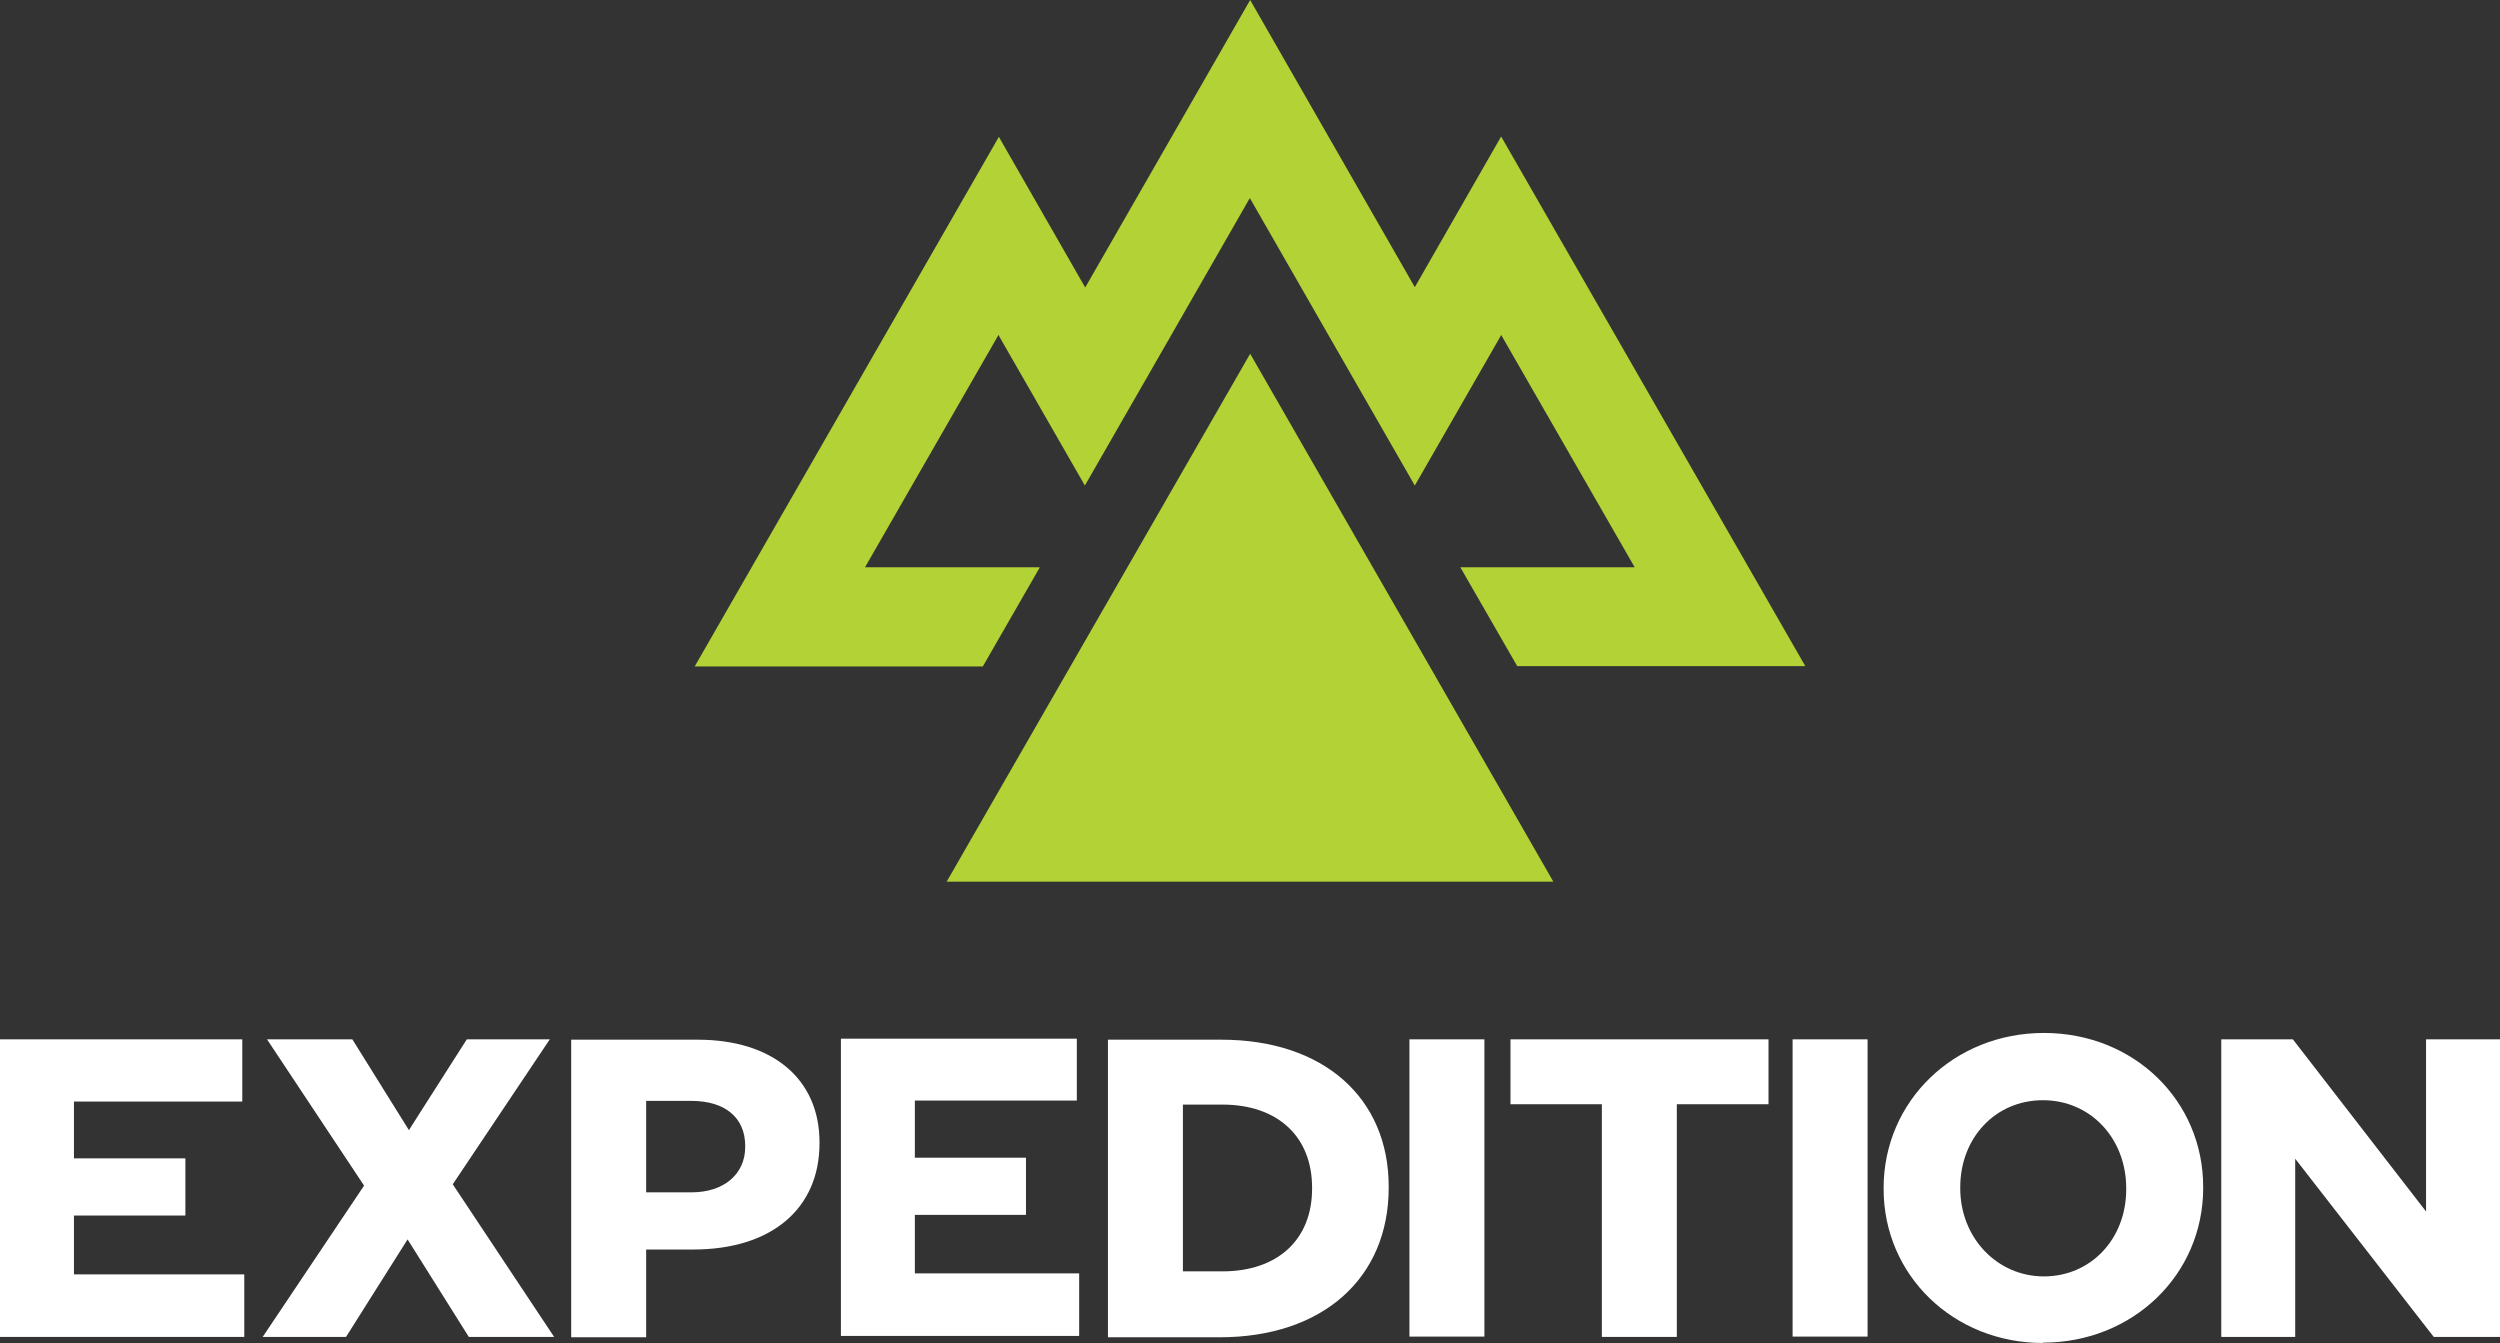 <svg xmlns="http://www.w3.org/2000/svg" fill="none" viewBox="0 0 121 65" height="65" width="121">
<rect x="0" y="0" width="121" height="65" fill="#333333" stroke="none"/>
<g clip-path="url(#clip0_61_409)">
<path fill="#B2D235" d="M50.305 27.455H41.867L48.329 16.209L48.378 16.307L52.508 23.5L56.638 16.307L60.492 9.586L64.347 16.307L68.477 23.5L72.607 16.307L72.655 16.209L79.118 27.455H70.679L73.433 32.24H87.377L72.655 6.607L68.477 13.898L60.508 0L52.524 13.915L48.345 6.624L33.623 32.256H47.568L50.321 27.471L50.305 27.455ZM45.819 42.672H75.182L60.508 17.121L45.819 42.672Z" clip-rule="evenodd" fill-rule="evenodd"></path>
<path fill="white" d="M22.691 64.707L19.727 59.987L16.747 64.707H12.714L17.621 57.384L12.924 50.304H17.054L19.791 54.698L22.593 50.304H26.61L21.913 57.319L26.82 64.707H22.691Z"></path>
<path fill="white" d="M27.646 64.707V50.321H33.769C37.397 50.321 39.664 52.225 39.664 55.285V55.333C39.664 58.507 37.332 60.476 33.558 60.476H31.274V64.724H27.646V64.707ZM31.274 57.709H33.477C35.032 57.709 36.068 56.831 36.068 55.512V55.464C36.068 54.096 35.097 53.283 33.461 53.283H31.274V57.693V57.709Z"></path>
<path fill="white" d="M53.625 64.707V50.321H59.115C64.039 50.321 67.213 53.12 67.213 57.433V57.481C67.213 61.876 64.007 64.724 59.035 64.724H53.625V64.707ZM57.253 61.534H59.164C61.836 61.534 63.505 60.004 63.505 57.53V57.481C63.505 55.008 61.836 53.462 59.164 53.462H57.253V61.534Z"></path>
<path fill="white" d="M71.845 50.304H68.217V64.691H71.845V50.304Z"></path>
<path fill="white" d="M77.53 64.707V53.445H73.108V50.304H85.596V53.445H81.158V64.707H77.53Z"></path>
<path fill="white" d="M90.39 50.304H86.762V64.691H90.39V50.304Z"></path>
<path fill="white" d="M98.876 65C94.552 65 91.167 61.729 91.167 57.546V57.498C91.167 53.299 94.568 49.995 98.925 49.995C103.282 49.995 106.634 53.266 106.634 57.449V57.498C106.634 61.696 103.233 64.984 98.876 64.984V65ZM98.876 53.25C96.593 53.25 94.876 55.056 94.876 57.465V57.514C94.876 59.906 96.657 61.778 98.925 61.778C101.192 61.778 102.909 59.971 102.909 57.563V57.514C102.909 55.089 101.176 53.25 98.876 53.25Z"></path>
<path fill="white" d="M117.793 64.707L111.088 56.082V64.707H107.509V50.304H110.975L117.421 58.637V50.304H121V64.707H117.793Z"></path>
<path fill="white" d="M40.7 64.659V50.272H52.118V53.267H44.279V56.033H49.657V58.8H44.279V61.632H52.232V64.659H40.7Z"></path>
<path fill="white" d="M0 64.707V50.304H11.726V53.315H3.579V56.065H8.973V58.832H3.579V61.68H11.823V64.707H0Z"></path>
</g>
<defs>
<clipPath id="clip0_61_409">
<rect fill="white" height="65" width="121"></rect>
</clipPath>
</defs>
</svg>
